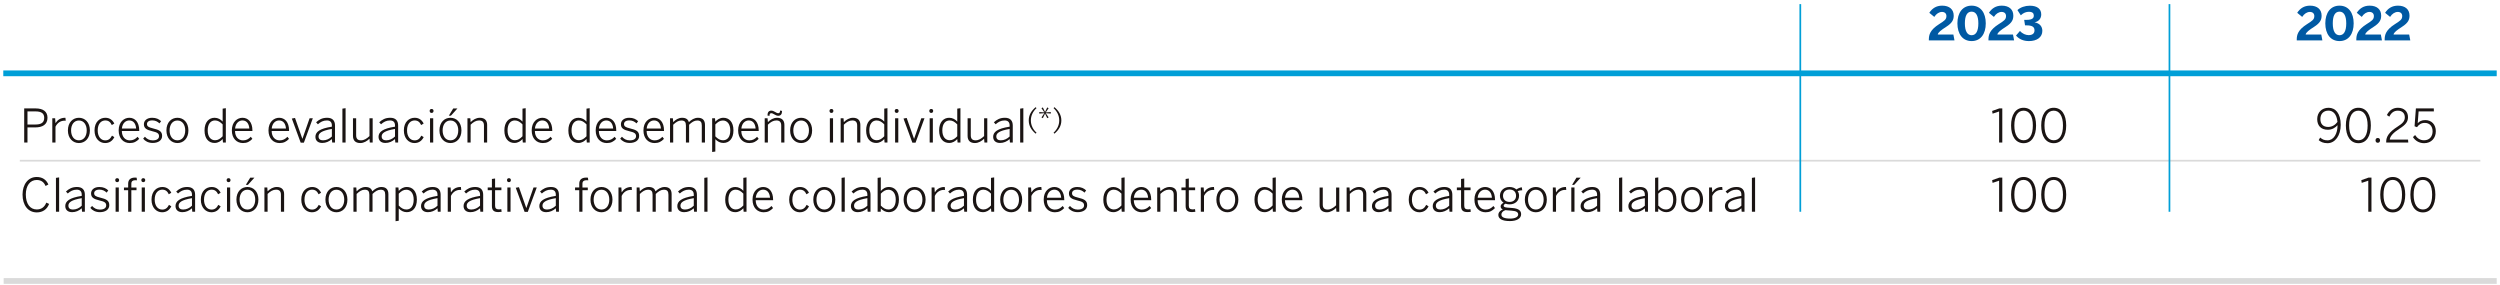<?xml version="1.0" encoding="utf-8"?>
<!-- Generator: Adobe Illustrator 27.9.3, SVG Export Plug-In . SVG Version: 9.03 Build 53313)  -->
<svg version="1.1" xmlns="http://www.w3.org/2000/svg" xmlns:xlink="http://www.w3.org/1999/xlink" x="0px" y="0px" width="1140px"
	 height="130px" viewBox="0 0 1140 130" enable-background="new 0 0 1140 130" xml:space="preserve">
<g id="Capa_1">
</g>
<g id="Capa_2">
	<g>
		
			<line fill="none" stroke="#DADADA" stroke-width="0.789" stroke-miterlimit="10" x1="9.036" y1="73.283" x2="1131.043" y2="73.283"/>
		<g>
			<path fill="#1A1413" d="M11.034,64.998V49.435h5.173c3.365,0,5.448,1.366,5.448,4.248c0,3.154-2.314,4.415-5.594,4.415h-3.534
				v6.899H11.034z M12.527,56.776h3.64c2.566,0,3.994-0.822,3.994-3.049c0-2.104-1.408-2.926-4.015-2.926h-3.619V56.776z"/>
			<path fill="#1A1413" d="M23.849,64.998V53.936h1.302l0.149,2.168h0.041c0.842-1.346,2.188-2.399,4.354-2.399h0.146l0.126,1.346
				c-0.041-0.021-0.483-0.021-0.524-0.021c-1.831,0-3.303,1.009-4.143,2.756v7.213H23.849z"/>
			<path fill="#1A1413" d="M30.961,59.468c0-3.701,2.294-5.764,5.027-5.764c2.712,0,5.006,2.063,5.006,5.764
				c0,3.681-2.294,5.761-5.006,5.761S30.961,63.149,30.961,59.468z M39.543,59.468c0-2.44-1.22-4.523-3.555-4.523
				c-2.25,0-3.575,1.914-3.575,4.523c0,2.461,1.2,4.521,3.575,4.521C38.218,63.989,39.543,62.075,39.543,59.468z"/>
			<path fill="#1A1413" d="M43.103,59.468c0-3.976,2.461-5.764,4.942-5.764c2.019,0,3.321,1.094,4.079,2.63l-1.135,0.694
				c-0.632-1.346-1.472-2.104-2.987-2.104c-1.639,0-3.447,1.241-3.447,4.544c0,2.838,1.472,4.541,3.426,4.541
				c1.492,0,2.355-0.735,3.093-2.165l1.071,0.694c-0.925,1.767-2.271,2.692-4.248,2.692C45.353,65.23,43.103,63.149,43.103,59.468z"
				/>
			<path fill="#1A1413" d="M54.107,59.445c0-3.909,2.525-5.741,4.857-5.741c2.566,0,4.523,1.978,4.523,5.764v0.272h-7.929
				c0.021,2.712,1.577,4.269,3.637,4.269c1.474,0,2.525-0.568,3.555-1.639l0.717,0.945c-1.22,1.282-2.44,1.914-4.292,1.914
				C56.377,65.23,54.107,63.231,54.107,59.445z M62.077,58.605c-0.146-2.104-1.156-3.681-3.134-3.681
				c-1.598,0-3.113,1.2-3.365,3.681H62.077z"/>
			<path fill="#1A1413" d="M65.28,63.231l0.799-0.884c0.884,1.009,1.998,1.662,3.555,1.662c1.893,0,2.879-0.735,2.879-1.914
				c0-1.22-0.755-1.724-3.049-2.25c-2.671-0.652-3.848-1.346-3.848-3.239c0-1.577,1.366-2.902,3.766-2.902
				c1.849,0,3.09,0.611,4.079,1.557l-0.737,1.009c-0.904-0.863-1.914-1.366-3.301-1.366c-1.682,0-2.396,0.778-2.396,1.641
				c0,1.03,0.609,1.492,2.648,1.975c2.944,0.694,4.248,1.39,4.248,3.47c0,2.039-1.808,3.198-4.31,3.198
				C67.594,65.188,66.143,64.325,65.28,63.231z"/>
			<path fill="#1A1413" d="M75.886,59.468c0-3.701,2.291-5.764,5.024-5.764c2.715,0,5.006,2.063,5.006,5.764
				c0,3.681-2.291,5.761-5.006,5.761C78.197,65.23,75.886,63.149,75.886,59.468z M84.465,59.468c0-2.44-1.22-4.523-3.555-4.523
				c-2.25,0-3.573,1.914-3.573,4.523c0,2.461,1.197,4.521,3.573,4.521C83.139,63.989,84.465,62.075,84.465,59.468z"/>
			<path fill="#1A1413" d="M93.265,59.489c0-3.871,2.039-5.784,4.605-5.784c1.515,0,2.818,0.758,3.66,1.747v-5.91l1.451-0.211
				v15.668h-1.305l-0.146-1.598c-0.884,0.966-2.039,1.788-3.701,1.788C95.283,65.188,93.265,63.357,93.265,59.489z M101.53,62.137
				v-5.404c-1.135-1.156-2.165-1.808-3.491-1.808c-1.829,0-3.324,1.41-3.324,4.544c0,3.049,1.515,4.48,3.365,4.48
				C99.447,63.948,100.415,63.275,101.53,62.137z"/>
			<path fill="#1A1413" d="M105.722,59.445c0-3.909,2.522-5.741,4.857-5.741c2.566,0,4.521,1.978,4.521,5.764v0.272h-7.927
				c0.021,2.712,1.577,4.269,3.637,4.269c1.472,0,2.522-0.568,3.555-1.639l0.714,0.945c-1.22,1.282-2.44,1.914-4.29,1.914
				C107.993,65.23,105.722,63.231,105.722,59.445z M113.692,58.605c-0.149-2.104-1.158-3.681-3.134-3.681
				c-1.6,0-3.113,1.2-3.365,3.681H113.692z"/>
			<path fill="#1A1413" d="M122.428,59.445c0-3.909,2.525-5.741,4.857-5.741c2.566,0,4.523,1.978,4.523,5.764v0.272h-7.929
				c0.021,2.712,1.577,4.269,3.637,4.269c1.474,0,2.525-0.568,3.555-1.639l0.717,0.945c-1.22,1.282-2.44,1.914-4.292,1.914
				C124.699,65.23,122.428,63.231,122.428,59.445z M130.398,58.605c-0.146-2.104-1.156-3.681-3.134-3.681
				c-1.598,0-3.113,1.2-3.365,3.681H130.398z"/>
			<path fill="#1A1413" d="M137.113,65.063l-4.038-11.001l1.451-0.272l3.344,9.486h0.044l3.26-9.339h1.472l-4.081,11.127H137.113z"
				/>
			<path fill="#1A1413" d="M143.827,62.391c0-2.188,1.872-3.766,7.508-4.626v-0.57c0-1.513-0.819-2.271-2.271-2.271
				c-1.724,0-2.923,0.694-4.102,1.747l-0.819-0.904c1.325-1.22,2.777-2.063,5.027-2.063c2.461,0,3.596,1.325,3.596,3.534v7.76
				h-1.284l-0.146-1.577c-1.282,1.135-2.712,1.767-4.374,1.767C144.985,65.188,143.827,64.115,143.827,62.391z M151.335,62.242
				v-3.447c-4.878,0.84-6.077,1.996-6.077,3.426c0,1.158,0.758,1.767,2.019,1.767C148.833,63.989,150.199,63.337,151.335,62.242z"/>
			<path fill="#1A1413" d="M156.135,64.998V49.541l1.451-0.211v15.668H156.135z"/>
			<path fill="#1A1413" d="M160.954,61.97v-8.034h1.451v7.739c0,1.557,0.652,2.314,2.209,2.314c1.408,0,2.607-0.758,3.868-1.934
				v-8.119h1.451v11.063h-1.302l-0.149-1.747c-1.115,1.074-2.522,1.978-4.205,1.978C162.069,65.23,160.954,64.03,160.954,61.97z"/>
			<path fill="#1A1413" d="M172.613,62.391c0-2.188,1.87-3.766,7.508-4.626v-0.57c0-1.513-0.822-2.271-2.273-2.271
				c-1.723,0-2.923,0.694-4.099,1.747l-0.819-0.904c1.323-1.22,2.774-2.063,5.024-2.063c2.461,0,3.596,1.325,3.596,3.534v7.76
				h-1.282l-0.146-1.577c-1.284,1.135-2.715,1.767-4.374,1.767C173.769,65.188,172.613,64.115,172.613,62.391z M180.121,62.242
				v-3.447c-4.88,0.84-6.08,1.996-6.08,3.426c0,1.158,0.758,1.767,2.019,1.767C177.616,63.989,178.985,63.337,180.121,62.242z"/>
			<path fill="#1A1413" d="M184.164,59.468c0-3.976,2.461-5.764,4.942-5.764c2.019,0,3.324,1.094,4.081,2.63l-1.138,0.694
				c-0.629-1.346-1.472-2.104-2.985-2.104c-1.641,0-3.45,1.241-3.45,4.544c0,2.838,1.472,4.541,3.429,4.541
				c1.492,0,2.355-0.735,3.09-2.165l1.074,0.694c-0.927,1.767-2.273,2.692-4.248,2.692C186.414,65.23,184.164,63.149,184.164,59.468
				z"/>
			<path fill="#1A1413" d="M195.925,50.571c0-0.547,0.336-0.881,0.884-0.881c0.547,0,0.884,0.334,0.884,0.881
				c0,0.568-0.336,0.927-0.884,0.927C196.262,51.498,195.925,51.138,195.925,50.571z M196.095,64.998V53.936h1.451v11.063H196.095z"
				/>
			<path fill="#1A1413" d="M200.387,59.468c0-3.701,2.294-5.764,5.027-5.764c2.712,0,5.006,2.063,5.006,5.764
				c0,3.681-2.294,5.761-5.006,5.761C202.701,65.23,200.387,63.149,200.387,59.468z M208.968,59.468c0-2.44-1.22-4.523-3.555-4.523
				c-2.25,0-3.575,1.914-3.575,4.523c0,2.461,1.2,4.521,3.575,4.521C207.643,63.989,208.968,62.075,208.968,59.468z M206.675,49.456
				h1.914l-2.964,3.283h-0.948L206.675,49.456z"/>
			<path fill="#1A1413" d="M213.158,64.998V53.936h1.305l0.146,1.747c1.094-1.094,2.502-1.978,4.184-1.978
				c2.23,0,3.344,1.2,3.344,3.26v8.034h-1.451v-7.739c0-1.557-0.673-2.335-2.23-2.335c-1.408,0-2.607,0.737-3.848,1.934v8.14
				H213.158z"/>
			<path fill="#1A1413" d="M229.992,59.489c0-3.871,2.039-5.784,4.605-5.784c1.513,0,2.818,0.758,3.658,1.747v-5.91l1.451-0.211
				v15.668h-1.302l-0.149-1.598c-0.881,0.966-2.039,1.788-3.701,1.788C232.011,65.188,229.992,63.357,229.992,59.489z
				 M238.255,62.137v-5.404c-1.135-1.156-2.165-1.808-3.491-1.808c-1.829,0-3.321,1.41-3.321,4.544c0,3.049,1.513,4.48,3.365,4.48
				C236.175,63.948,237.143,63.275,238.255,62.137z"/>
			<path fill="#1A1413" d="M242.45,59.445c0-3.909,2.522-5.741,4.857-5.741c2.566,0,4.521,1.978,4.521,5.764v0.272h-7.927
				c0.021,2.712,1.577,4.269,3.637,4.269c1.472,0,2.522-0.568,3.555-1.639l0.714,0.945c-1.22,1.282-2.44,1.914-4.29,1.914
				C244.72,65.23,242.45,63.231,242.45,59.445z M250.42,58.605c-0.149-2.104-1.158-3.681-3.134-3.681c-1.6,0-3.113,1.2-3.365,3.681
				H250.42z"/>
			<path fill="#1A1413" d="M259.176,59.489c0-3.871,2.039-5.784,4.605-5.784c1.515,0,2.818,0.758,3.66,1.747v-5.91l1.451-0.211
				v15.668h-1.305l-0.146-1.598c-0.884,0.966-2.039,1.788-3.701,1.788C261.195,65.188,259.176,63.357,259.176,59.489z
				 M267.442,62.137v-5.404c-1.135-1.156-2.165-1.808-3.491-1.808c-1.829,0-3.324,1.41-3.324,4.544c0,3.049,1.515,4.48,3.365,4.48
				C265.359,63.948,266.327,63.275,267.442,62.137z"/>
			<path fill="#1A1413" d="M271.634,59.445c0-3.909,2.522-5.741,4.857-5.741c2.566,0,4.521,1.978,4.521,5.764v0.272h-7.927
				c0.021,2.712,1.577,4.269,3.637,4.269c1.472,0,2.522-0.568,3.555-1.639l0.714,0.945c-1.22,1.282-2.44,1.914-4.29,1.914
				C273.904,65.23,271.634,63.231,271.634,59.445z M279.604,58.605c-0.149-2.104-1.158-3.681-3.134-3.681
				c-1.6,0-3.113,1.2-3.365,3.681H279.604z"/>
			<path fill="#1A1413" d="M282.804,63.231l0.801-0.884c0.881,1.009,1.996,1.662,3.552,1.662c1.893,0,2.882-0.735,2.882-1.914
				c0-1.22-0.758-1.724-3.049-2.25c-2.671-0.652-3.85-1.346-3.85-3.239c0-1.577,1.369-2.902,3.766-2.902
				c1.852,0,3.093,0.611,4.079,1.557l-0.735,1.009c-0.904-0.863-1.914-1.366-3.303-1.366c-1.682,0-2.396,0.778-2.396,1.641
				c0,1.03,0.609,1.492,2.651,1.975c2.944,0.694,4.248,1.39,4.248,3.47c0,2.039-1.811,3.198-4.313,3.198
				C285.119,65.188,283.667,64.325,282.804,63.231z"/>
			<path fill="#1A1413" d="M293.41,59.445c0-3.909,2.525-5.741,4.857-5.741c2.566,0,4.523,1.978,4.523,5.764v0.272h-7.929
				c0.021,2.712,1.577,4.269,3.637,4.269c1.474,0,2.525-0.568,3.555-1.639l0.717,0.945c-1.22,1.282-2.44,1.914-4.292,1.914
				C295.681,65.23,293.41,63.231,293.41,59.445z M301.38,58.605c-0.146-2.104-1.156-3.681-3.134-3.681
				c-1.598,0-3.113,1.2-3.365,3.681H301.38z"/>
			<path fill="#1A1413" d="M305.531,64.998V53.936h1.302l0.149,1.747c1.092-1.094,2.396-1.978,4.058-1.978
				c1.872,0,2.754,0.822,3.069,1.998c1.135-1.094,2.525-1.998,4.164-1.998c2.273,0,3.198,1.284,3.198,3.283v8.011h-1.451v-7.739
				c0-1.557-0.527-2.314-2.083-2.314c-1.346,0-2.461,0.737-3.701,1.937v8.117h-1.451v-7.739c0-1.557-0.524-2.314-2.101-2.314
				c-1.325,0-2.461,0.737-3.701,1.937v8.117H305.531z"/>
			<path fill="#1A1413" d="M324.741,69.308V53.936h1.302l0.149,1.557c0.884-0.966,2.039-1.788,3.701-1.788
				c2.543,0,4.562,1.872,4.562,5.741c0,3.871-2.039,5.743-4.605,5.743c-1.513,0-2.671-0.694-3.658-1.706V69.1L324.741,69.308z
				 M333.005,59.468c0-3.049-1.513-4.523-3.365-4.523c-1.366,0-2.332,0.696-3.447,1.808v5.427c1.135,1.156,2.165,1.788,3.491,1.788
				C331.533,63.968,333.005,62.643,333.005,59.468z"/>
			<path fill="#1A1413" d="M336.588,59.445c0-3.909,2.525-5.741,4.857-5.741c2.566,0,4.523,1.978,4.523,5.764v0.272h-7.929
				c0.021,2.712,1.577,4.269,3.637,4.269c1.474,0,2.525-0.568,3.555-1.639l0.717,0.945c-1.22,1.282-2.44,1.914-4.292,1.914
				C338.858,65.23,336.588,63.231,336.588,59.445z M344.558,58.605c-0.146-2.104-1.156-3.681-3.134-3.681
				c-1.598,0-3.113,1.2-3.365,3.681H344.558z"/>
			<path fill="#1A1413" d="M348.706,64.998V53.936h1.305l0.146,1.747c1.094-1.094,2.502-1.978,4.184-1.978
				c2.23,0,3.344,1.2,3.344,3.26v8.034h-1.451v-7.739c0-1.557-0.673-2.335-2.229-2.335c-1.408,0-2.607,0.737-3.848,1.934v8.14
				H348.706z M351.735,51.624c-0.609,0-0.86,0.336-0.84,1.22l-0.927-0.17c0-1.492,0.611-2.23,1.767-2.23
				c1.179,0,2.25,1.179,3.113,1.179c0.609,0,0.863-0.336,0.863-1.22l0.904,0.167c0,1.495-0.611,2.23-1.767,2.23
				C353.669,52.8,352.598,51.624,351.735,51.624z"/>
			<path fill="#1A1413" d="M360.301,59.468c0-3.701,2.294-5.764,5.027-5.764c2.712,0,5.006,2.063,5.006,5.764
				c0,3.681-2.294,5.761-5.006,5.761C362.615,65.23,360.301,63.149,360.301,59.468z M368.882,59.468c0-2.44-1.22-4.523-3.555-4.523
				c-2.25,0-3.575,1.914-3.575,4.523c0,2.461,1.2,4.521,3.575,4.521C367.557,63.989,368.882,62.075,368.882,59.468z"/>
			<path fill="#1A1413" d="M378.25,50.571c0-0.547,0.336-0.881,0.884-0.881c0.547,0,0.884,0.334,0.884,0.881
				c0,0.568-0.336,0.927-0.884,0.927C378.586,51.498,378.25,51.138,378.25,50.571z M378.417,64.998V53.936h1.451v11.063H378.417z"/>
			<path fill="#1A1413" d="M383.341,64.998V53.936h1.305l0.146,1.747c1.094-1.094,2.502-1.978,4.184-1.978
				c2.23,0,3.344,1.2,3.344,3.26v8.034h-1.451v-7.739c0-1.557-0.673-2.335-2.23-2.335c-1.408,0-2.607,0.737-3.848,1.934v8.14
				H383.341z"/>
			<path fill="#1A1413" d="M394.956,59.489c0-3.871,2.039-5.784,4.605-5.784c1.515,0,2.818,0.758,3.66,1.747v-5.91l1.451-0.211
				v15.668h-1.305l-0.146-1.598c-0.884,0.966-2.039,1.788-3.701,1.788C396.975,65.188,394.956,63.357,394.956,59.489z
				 M403.222,62.137v-5.404c-1.135-1.156-2.165-1.808-3.491-1.808c-1.829,0-3.324,1.41-3.324,4.544c0,3.049,1.515,4.48,3.365,4.48
				C401.138,63.948,402.107,63.275,403.222,62.137z"/>
			<path fill="#1A1413" d="M408.002,50.571c0-0.547,0.336-0.881,0.884-0.881c0.547,0,0.884,0.334,0.884,0.881
				c0,0.568-0.336,0.927-0.884,0.927C408.338,51.498,408.002,51.138,408.002,50.571z M408.169,64.998V53.936h1.451v11.063H408.169z"
				/>
			<path fill="#1A1413" d="M416.036,65.063l-4.038-11.001l1.451-0.272l3.344,9.486h0.044l3.26-9.339h1.472l-4.081,11.127H416.036z"
				/>
			<path fill="#1A1413" d="M423.762,50.571c0-0.547,0.336-0.881,0.884-0.881c0.547,0,0.884,0.334,0.884,0.881
				c0,0.568-0.336,0.927-0.884,0.927C424.099,51.498,423.762,51.138,423.762,50.571z M423.929,64.998V53.936h1.451v11.063H423.929z"
				/>
			<path fill="#1A1413" d="M428.245,59.489c0-3.871,2.039-5.784,4.605-5.784c1.513,0,2.818,0.758,3.658,1.747v-5.91l1.451-0.211
				v15.668h-1.302l-0.149-1.598c-0.881,0.966-2.039,1.788-3.701,1.788C430.263,65.188,428.245,63.357,428.245,59.489z
				 M436.508,62.137v-5.404c-1.135-1.156-2.165-1.808-3.491-1.808c-1.829,0-3.321,1.41-3.321,4.544c0,3.049,1.513,4.48,3.365,4.48
				C434.427,63.948,435.395,63.275,436.508,62.137z"/>
			<path fill="#1A1413" d="M441.226,61.97v-8.034h1.451v7.739c0,1.557,0.652,2.314,2.206,2.314c1.41,0,2.61-0.758,3.871-1.934
				v-8.119h1.451v11.063h-1.305l-0.146-1.747c-1.115,1.074-2.525,1.978-4.207,1.978C442.341,65.23,441.226,64.03,441.226,61.97z"/>
			<path fill="#1A1413" d="M452.882,62.391c0-2.188,1.872-3.766,7.508-4.626v-0.57c0-1.513-0.819-2.271-2.271-2.271
				c-1.724,0-2.923,0.694-4.102,1.747l-0.819-0.904c1.325-1.22,2.777-2.063,5.027-2.063c2.461,0,3.596,1.325,3.596,3.534v7.76
				h-1.284l-0.146-1.577c-1.282,1.135-2.712,1.767-4.374,1.767C454.041,65.188,452.882,64.115,452.882,62.391z M460.39,62.242
				v-3.447c-4.878,0.84-6.077,1.996-6.077,3.426c0,1.158,0.758,1.767,2.019,1.767C457.888,63.989,459.255,63.337,460.39,62.242z"/>
			<path fill="#1A1413" d="M465.191,64.998V49.541l1.451-0.211v15.668H465.191z"/>
		</g>
		<g>
			<path fill="#1A1413" d="M472.26,60.95c-2.06-1.731-3.149-3.642-3.149-6.044c0-2.389,1.089-4.31,3.149-6.041l0.39,0.442
				c-1.567,1.441-2.579,3.375-2.579,5.599c0,2.237,1.012,4.174,2.592,5.615L472.26,60.95z"/>
			<path fill="#1A1413" d="M475.54,53.897l-0.632-0.367l1.315-1.908l-2.314,0.164V51.09l2.327,0.164l-1.328-1.908l0.632-0.367
				l0.999,2.099l0.999-2.099l0.632,0.367l-1.315,1.908l2.314-0.164v0.696l-2.314-0.164l1.315,1.908l-0.632,0.367l-0.999-2.099
				L475.54,53.897z"/>
			<path fill="#1A1413" d="M480.422,60.521c1.567-1.441,2.592-3.378,2.592-5.615c0-2.224-1.025-4.159-2.592-5.599l0.393-0.442
				c2.06,1.731,3.159,3.653,3.159,6.041c0,2.402-1.099,4.313-3.159,6.044L480.422,60.521z"/>
		</g>
		<g>
			<path fill="#1A1413" d="M911.598,64.998V50.825l-2.985,1.009l-0.19-1.241l3.259-1.158h1.367v15.563H911.598z"/>
			<path fill="#1A1413" d="M917.051,57.218c0-4.86,2.06-8.076,5.72-8.076c3.658,0,5.677,3.216,5.677,8.076
				c0,4.857-2.019,8.076-5.677,8.076C919.111,65.294,917.051,62.075,917.051,57.218z M926.976,57.218
				c0-4.397-1.662-6.753-4.205-6.753c-2.651,0-4.228,2.355-4.228,6.753c0,4.395,1.662,6.75,4.228,6.75
				C925.399,63.968,926.976,61.613,926.976,57.218z"/>
			<path fill="#1A1413" d="M930.79,57.218c0-4.86,2.06-8.076,5.72-8.076s5.679,3.216,5.679,8.076c0,4.857-2.019,8.076-5.679,8.076
				S930.79,62.075,930.79,57.218z M940.718,57.218c0-4.397-1.662-6.753-4.207-6.753c-2.651,0-4.228,2.355-4.228,6.753
				c0,4.395,1.662,6.75,4.228,6.75C939.138,63.968,940.718,61.613,940.718,57.218z"/>
		</g>
		<g>
			<path fill="#1A1413" d="M1057.321,63.904l0.673-1.176c0.966,0.799,1.744,1.261,3.342,1.261c2.841,0,4.608-3.028,4.585-6.897
				c-0.986,1.071-2.438,2.081-4.415,2.081c-3.28,0-4.857-2.039-4.857-4.857c0-2.946,1.996-5.173,5.214-5.173
				c3.028,0,5.51,2.461,5.51,7.801c0,4.796-2.522,8.35-6.036,8.35C1059.445,65.294,1058.204,64.682,1057.321,63.904z
				 M1065.879,55.597c-0.316-3.575-2.039-5.153-4.079-5.153c-2.23,0-3.701,1.41-3.701,3.85c0,2.06,1.051,3.596,3.573,3.596
				C1063.398,57.891,1064.89,56.964,1065.879,55.597z"/>
			<path fill="#1A1413" d="M1069.714,57.218c0-4.86,2.06-8.076,5.72-8.076c3.658,0,5.677,3.216,5.677,8.076
				c0,4.857-2.019,8.076-5.677,8.076C1071.774,65.294,1069.714,62.075,1069.714,57.218z M1079.639,57.218
				c0-4.397-1.662-6.753-4.205-6.753c-2.651,0-4.228,2.355-4.228,6.753c0,4.395,1.662,6.75,4.228,6.75
				C1078.062,63.968,1079.639,61.613,1079.639,57.218z"/>
			<path fill="#1A1413" d="M1083.243,63.989c0-0.652,0.38-1.074,1.03-1.074c0.632,0,1.032,0.421,1.032,1.074
				c0,0.673-0.401,1.115-1.032,1.115C1083.623,65.104,1083.243,64.662,1083.243,63.989z"/>
			<path fill="#1A1413" d="M1088.105,64.998v-0.336c0-2.25,1.115-4.31,5.214-6.94c2.335-1.472,3.28-2.545,3.28-4.228
				c0-1.785-1.092-3.028-3.195-3.028c-1.724,0-2.964,0.884-3.871,2.736l-1.112-0.737c1.051-2.145,2.795-3.321,5.047-3.321
				c2.838,0,4.582,1.765,4.582,4.269c0,2.124-1.03,3.47-4.015,5.361c-2.797,1.788-4.228,3.493-4.292,4.88h8.33l0.105,1.346H1088.105
				z"/>
			<path fill="#1A1413" d="M1100.308,62.517l0.968-0.948c0.925,1.41,2.227,2.399,4.099,2.399c2.692,0,3.891-1.998,3.891-4.058
				c0-2.484-1.495-3.871-3.555-3.871c-1.598,0-2.712,0.737-3.555,1.957l-1.115-0.421l0.611-8.14h8.16l0.041,1.366h-6.961
				l-0.421,5.407c0.758-0.884,1.788-1.451,3.45-1.451c2.818,0,4.816,1.975,4.816,5.088s-2.039,5.448-5.343,5.448
				C1103.146,65.294,1101.338,64.156,1100.308,62.517z"/>
		</g>
		<g>
			<path fill="#1A1413" d="M10.277,88.717c0-4.69,2.587-8.011,6.437-8.011c2.648,0,4.395,1.261,5.34,3.426l-1.282,0.673
				c-0.737-1.744-1.978-2.733-4.058-2.733c-3.028,0-4.942,2.648-4.942,6.604c0,4.29,1.955,6.835,5.004,6.835
				c2.104,0,3.555-1.115,4.333-3.113l1.282,0.588c-0.925,2.42-2.838,3.871-5.635,3.871C12.843,96.856,10.277,93.638,10.277,88.717z"
				/>
			<path fill="#1A1413" d="M25.511,96.561V81.103l1.451-0.211v15.668H25.511z"/>
			<path fill="#1A1413" d="M29.762,93.954c0-2.188,1.872-3.766,7.508-4.626v-0.57c0-1.513-0.819-2.271-2.271-2.271
				c-1.724,0-2.923,0.694-4.102,1.747l-0.819-0.904c1.325-1.22,2.777-2.063,5.027-2.063c2.461,0,3.596,1.325,3.596,3.534v7.76
				h-1.284l-0.146-1.577c-1.282,1.135-2.712,1.767-4.374,1.767C30.92,96.751,29.762,95.677,29.762,93.954z M37.27,93.805v-3.447
				c-4.878,0.84-6.077,1.996-6.077,3.426c0,1.158,0.758,1.767,2.019,1.767C34.768,95.552,36.134,94.899,37.27,93.805z"/>
			<path fill="#1A1413" d="M41.187,94.794l0.801-0.884c0.881,1.009,1.996,1.662,3.552,1.662c1.893,0,2.882-0.735,2.882-1.914
				c0-1.22-0.758-1.724-3.049-2.25c-2.671-0.652-3.85-1.346-3.85-3.239c0-1.577,1.369-2.902,3.766-2.902
				c1.852,0,3.093,0.611,4.079,1.557l-0.735,1.009c-0.904-0.863-1.914-1.366-3.303-1.366c-1.682,0-2.396,0.778-2.396,1.641
				c0,1.03,0.609,1.492,2.651,1.975c2.944,0.694,4.248,1.39,4.248,3.47c0,2.039-1.811,3.198-4.313,3.198
				C43.501,96.751,42.05,95.888,41.187,94.794z"/>
			<path fill="#1A1413" d="M52.55,82.133c0-0.547,0.336-0.881,0.884-0.881c0.547,0,0.884,0.334,0.884,0.881
				c0,0.568-0.336,0.927-0.884,0.927C52.887,83.061,52.55,82.701,52.55,82.133z M52.717,96.561V85.498h1.451v11.063H52.717z"/>
			<path fill="#1A1413" d="M58.44,83.816c0-1.87,1.074-2.838,3.113-2.838c0.252,0,0.611,0.021,0.758,0.041l0.146,1.2
				c-0.19-0.041-0.568-0.041-0.799-0.041c-1.03,0-1.767,0.398-1.767,1.598v1.724h2.355v1.22h-2.355v9.843H58.44v-9.843h-1.914v-1.22
				h1.914V83.816z M64.455,82.133c0-0.547,0.336-0.881,0.884-0.881s0.884,0.334,0.884,0.881c0,0.568-0.336,0.927-0.884,0.927
				S64.455,82.701,64.455,82.133z M64.622,96.561V85.498h1.451v11.063H64.622z"/>
			<path fill="#1A1413" d="M69.089,91.031c0-3.976,2.461-5.764,4.942-5.764c2.019,0,3.321,1.094,4.079,2.63l-1.135,0.694
				c-0.632-1.346-1.472-2.104-2.987-2.104c-1.639,0-3.447,1.241-3.447,4.544c0,2.838,1.472,4.541,3.426,4.541
				c1.492,0,2.355-0.735,3.093-2.165l1.071,0.694c-0.925,1.767-2.271,2.692-4.248,2.692C71.339,96.792,69.089,94.712,69.089,91.031z
				"/>
			<path fill="#1A1413" d="M80.029,93.954c0-2.188,1.872-3.766,7.508-4.626v-0.57c0-1.513-0.819-2.271-2.271-2.271
				c-1.724,0-2.923,0.694-4.102,1.747l-0.819-0.904c1.325-1.22,2.777-2.063,5.027-2.063c2.461,0,3.596,1.325,3.596,3.534v7.76
				h-1.284l-0.146-1.577c-1.282,1.135-2.712,1.767-4.374,1.767C81.187,96.751,80.029,95.677,80.029,93.954z M87.537,93.805v-3.447
				c-4.878,0.84-6.077,1.996-6.077,3.426c0,1.158,0.758,1.767,2.019,1.767C85.035,95.552,86.401,94.899,87.537,93.805z"/>
			<path fill="#1A1413" d="M91.582,91.031c0-3.976,2.461-5.764,4.942-5.764c2.019,0,3.321,1.094,4.079,2.63l-1.135,0.694
				c-0.632-1.346-1.472-2.104-2.987-2.104c-1.639,0-3.447,1.241-3.447,4.544c0,2.838,1.472,4.541,3.426,4.541
				c1.492,0,2.355-0.735,3.093-2.165l1.071,0.694c-0.925,1.767-2.271,2.692-4.248,2.692C93.832,96.792,91.582,94.712,91.582,91.031z
				"/>
			<path fill="#1A1413" d="M103.344,82.133c0-0.547,0.336-0.881,0.884-0.881s0.884,0.334,0.884,0.881
				c0,0.568-0.336,0.927-0.884,0.927S103.344,82.701,103.344,82.133z M103.511,96.561V85.498h1.451v11.063H103.511z"/>
			<path fill="#1A1413" d="M107.805,91.031c0-3.701,2.291-5.764,5.024-5.764c2.715,0,5.006,2.063,5.006,5.764
				c0,3.681-2.291,5.761-5.006,5.761C110.117,96.792,107.805,94.712,107.805,91.031z M116.384,91.031c0-2.44-1.22-4.523-3.555-4.523
				c-2.25,0-3.573,1.914-3.573,4.523c0,2.461,1.197,4.521,3.573,4.521C115.059,95.552,116.384,93.638,116.384,91.031z
				 M114.093,81.019h1.914l-2.967,3.283h-0.945L114.093,81.019z"/>
			<path fill="#1A1413" d="M120.576,96.561V85.498h1.305l0.146,1.747c1.094-1.094,2.502-1.978,4.184-1.978
				c2.23,0,3.344,1.2,3.344,3.26v8.034h-1.451v-7.739c0-1.557-0.673-2.335-2.23-2.335c-1.408,0-2.607,0.737-3.848,1.934v8.14
				H120.576z"/>
			<path fill="#1A1413" d="M137.39,91.031c0-3.976,2.461-5.764,4.942-5.764c2.019,0,3.321,1.094,4.079,2.63l-1.135,0.694
				c-0.632-1.346-1.472-2.104-2.987-2.104c-1.639,0-3.447,1.241-3.447,4.544c0,2.838,1.472,4.541,3.426,4.541
				c1.492,0,2.355-0.735,3.093-2.165l1.071,0.694c-0.925,1.767-2.271,2.692-4.248,2.692C139.64,96.792,137.39,94.712,137.39,91.031z
				"/>
			<path fill="#1A1413" d="M148.394,91.031c0-3.701,2.291-5.764,5.024-5.764c2.715,0,5.006,2.063,5.006,5.764
				c0,3.681-2.291,5.761-5.006,5.761C150.705,96.792,148.394,94.712,148.394,91.031z M156.973,91.031c0-2.44-1.22-4.523-3.555-4.523
				c-2.25,0-3.573,1.914-3.573,4.523c0,2.461,1.197,4.521,3.573,4.521C155.647,95.552,156.973,93.638,156.973,91.031z"/>
			<path fill="#1A1413" d="M161.165,96.561V85.498h1.305l0.146,1.747c1.094-1.094,2.399-1.978,4.058-1.978
				c1.872,0,2.756,0.822,3.072,1.998c1.135-1.094,2.522-1.998,4.164-1.998c2.271,0,3.195,1.284,3.195,3.283v8.011h-1.451v-7.739
				c0-1.557-0.524-2.314-2.081-2.314c-1.346,0-2.461,0.737-3.701,1.937v8.117h-1.451v-7.739c0-1.557-0.527-2.314-2.104-2.314
				c-1.325,0-2.461,0.737-3.701,1.937v8.117H161.165z"/>
			<path fill="#1A1413" d="M180.375,100.871V85.498h1.305l0.146,1.557c0.884-0.966,2.039-1.788,3.701-1.788
				c2.545,0,4.564,1.872,4.564,5.741c0,3.871-2.039,5.743-4.605,5.743c-1.515,0-2.671-0.694-3.66-1.706v5.617L180.375,100.871z
				 M188.641,91.031c0-3.049-1.515-4.523-3.365-4.523c-1.366,0-2.335,0.696-3.45,1.808v5.427c1.135,1.156,2.165,1.788,3.491,1.788
				C187.169,95.531,188.641,94.206,188.641,91.031z"/>
			<path fill="#1A1413" d="M191.99,93.954c0-2.188,1.872-3.766,7.508-4.626v-0.57c0-1.513-0.819-2.271-2.271-2.271
				c-1.724,0-2.923,0.694-4.102,1.747l-0.819-0.904c1.325-1.22,2.777-2.063,5.027-2.063c2.461,0,3.596,1.325,3.596,3.534v7.76
				h-1.284l-0.146-1.577c-1.282,1.135-2.712,1.767-4.374,1.767C193.148,96.751,191.99,95.677,191.99,93.954z M199.498,93.805v-3.447
				c-4.878,0.84-6.077,1.996-6.077,3.426c0,1.158,0.758,1.767,2.019,1.767C196.996,95.552,198.363,94.899,199.498,93.805z"/>
			<path fill="#1A1413" d="M204.173,96.561V85.498h1.305l0.146,2.168h0.044c0.84-1.346,2.186-2.399,4.351-2.399h0.149l0.126,1.346
				c-0.044-0.021-0.485-0.021-0.527-0.021c-1.829,0-3.301,1.009-4.143,2.756v7.213H204.173z"/>
			<path fill="#1A1413" d="M211.39,93.954c0-2.188,1.872-3.766,7.508-4.626v-0.57c0-1.513-0.819-2.271-2.271-2.271
				c-1.724,0-2.923,0.694-4.102,1.747l-0.819-0.904c1.325-1.22,2.777-2.063,5.027-2.063c2.461,0,3.596,1.325,3.596,3.534v7.76
				h-1.284l-0.146-1.577c-1.282,1.135-2.712,1.767-4.374,1.767C212.549,96.751,211.39,95.677,211.39,93.954z M218.898,93.805v-3.447
				c-4.878,0.84-6.077,1.996-6.077,3.426c0,1.158,0.758,1.767,2.019,1.767C216.397,95.552,217.763,94.899,218.898,93.805z"/>
			<path fill="#1A1413" d="M224.31,93.933v-7.215h-1.914v-1.22h1.914v-3.889l1.451-0.211v4.099h2.879v1.22h-2.879v7.004
				c0,1.176,0.442,1.765,1.724,1.765c0.401,0,0.799-0.062,1.094-0.146l0.167,1.241c-0.357,0.064-0.966,0.126-1.513,0.126
				C225.256,96.707,224.31,95.952,224.31,93.933z"/>
			<path fill="#1A1413" d="M231.192,82.133c0-0.547,0.336-0.881,0.884-0.881s0.884,0.334,0.884,0.881
				c0,0.568-0.336,0.927-0.884,0.927S231.192,82.701,231.192,82.133z M231.359,96.561V85.498h1.451v11.063H231.359z"/>
			<path fill="#1A1413" d="M239.226,96.625l-4.038-11.001l1.451-0.272l3.344,9.486h0.044l3.26-9.339h1.472l-4.081,11.127H239.226z"
				/>
			<path fill="#1A1413" d="M245.94,93.954c0-2.188,1.872-3.766,7.508-4.626v-0.57c0-1.513-0.819-2.271-2.271-2.271
				c-1.724,0-2.923,0.694-4.102,1.747l-0.819-0.904c1.325-1.22,2.777-2.063,5.027-2.063c2.461,0,3.596,1.325,3.596,3.534v7.76
				h-1.284l-0.146-1.577c-1.282,1.135-2.712,1.767-4.374,1.767C247.099,96.751,245.94,95.677,245.94,93.954z M253.448,93.805v-3.447
				c-4.878,0.84-6.077,1.996-6.077,3.426c0,1.158,0.758,1.767,2.019,1.767C250.946,95.552,252.313,94.899,253.448,93.805z"/>
			<path fill="#1A1413" d="M264.141,96.561v-9.843h-1.914v-1.22h1.914v-1.682c0-1.87,1.074-2.838,3.198-2.838
				c0.231,0,0.588,0.021,0.758,0.041l0.146,1.2c-0.211-0.041-0.568-0.041-0.819-0.041c-1.053,0-1.831,0.398-1.831,1.598v1.724h2.44
				v1.22h-2.44v9.843H264.141z"/>
			<path fill="#1A1413" d="M269.255,91.031c0-3.701,2.294-5.764,5.027-5.764c2.712,0,5.006,2.063,5.006,5.764
				c0,3.681-2.294,5.761-5.006,5.761C271.569,96.792,269.255,94.712,269.255,91.031z M277.837,91.031c0-2.44-1.22-4.523-3.555-4.523
				c-2.25,0-3.575,1.914-3.575,4.523c0,2.461,1.2,4.521,3.575,4.521C276.511,95.552,277.837,93.638,277.837,91.031z"/>
			<path fill="#1A1413" d="M282.026,96.561V85.498h1.305l0.146,2.168h0.044c0.84-1.346,2.186-2.399,4.351-2.399h0.149l0.126,1.346
				c-0.044-0.021-0.485-0.021-0.527-0.021c-1.829,0-3.301,1.009-4.143,2.756v7.213H282.026z"/>
			<path fill="#1A1413" d="M290.317,96.561V85.498h1.305l0.146,1.747c1.094-1.094,2.399-1.978,4.058-1.978
				c1.872,0,2.756,0.822,3.072,1.998c1.135-1.094,2.522-1.998,4.164-1.998c2.271,0,3.195,1.284,3.195,3.283v8.011h-1.451v-7.739
				c0-1.557-0.524-2.314-2.081-2.314c-1.346,0-2.461,0.737-3.701,1.937v8.117h-1.451v-7.739c0-1.557-0.527-2.314-2.104-2.314
				c-1.325,0-2.461,0.737-3.701,1.937v8.117H290.317z"/>
			<path fill="#1A1413" d="M308.855,93.954c0-2.188,1.872-3.766,7.508-4.626v-0.57c0-1.513-0.819-2.271-2.271-2.271
				c-1.724,0-2.923,0.694-4.102,1.747l-0.819-0.904c1.325-1.22,2.777-2.063,5.027-2.063c2.461,0,3.596,1.325,3.596,3.534v7.76
				h-1.284l-0.146-1.577c-1.282,1.135-2.712,1.767-4.374,1.767C310.013,96.751,308.855,95.677,308.855,93.954z M316.363,93.805
				v-3.447c-4.878,0.84-6.077,1.996-6.077,3.426c0,1.158,0.758,1.767,2.019,1.767C313.861,95.552,315.227,94.899,316.363,93.805z"/>
			<path fill="#1A1413" d="M321.163,96.561V81.103l1.451-0.211v15.668H321.163z"/>
			<path fill="#1A1413" d="M330.695,91.051c0-3.871,2.039-5.784,4.605-5.784c1.515,0,2.818,0.758,3.66,1.747v-5.91l1.451-0.211
				v15.668h-1.305l-0.146-1.598c-0.884,0.966-2.039,1.788-3.701,1.788C332.714,96.751,330.695,94.92,330.695,91.051z M338.961,93.7
				v-5.404c-1.135-1.156-2.165-1.808-3.491-1.808c-1.829,0-3.324,1.41-3.324,4.544c0,3.049,1.515,4.48,3.365,4.48
				C336.878,95.51,337.846,94.837,338.961,93.7z"/>
			<path fill="#1A1413" d="M343.153,91.008c0-3.909,2.525-5.741,4.857-5.741c2.566,0,4.523,1.978,4.523,5.764v0.272h-7.929
				c0.021,2.712,1.577,4.269,3.637,4.269c1.474,0,2.525-0.568,3.555-1.639l0.717,0.945c-1.22,1.282-2.44,1.914-4.292,1.914
				C345.424,96.792,343.153,94.794,343.153,91.008z M351.123,90.168c-0.146-2.104-1.156-3.681-3.134-3.681
				c-1.598,0-3.113,1.2-3.365,3.681H351.123z"/>
			<path fill="#1A1413" d="M359.862,91.031c0-3.976,2.461-5.764,4.942-5.764c2.019,0,3.321,1.094,4.079,2.63l-1.135,0.694
				c-0.632-1.346-1.472-2.104-2.987-2.104c-1.639,0-3.447,1.241-3.447,4.544c0,2.838,1.472,4.541,3.426,4.541
				c1.492,0,2.355-0.735,3.093-2.165l1.071,0.694c-0.925,1.767-2.271,2.692-4.248,2.692
				C362.112,96.792,359.862,94.712,359.862,91.031z"/>
			<path fill="#1A1413" d="M370.865,91.031c0-3.701,2.291-5.764,5.024-5.764c2.715,0,5.006,2.063,5.006,5.764
				c0,3.681-2.291,5.761-5.006,5.761C373.177,96.792,370.865,94.712,370.865,91.031z M379.444,91.031c0-2.44-1.22-4.523-3.555-4.523
				c-2.25,0-3.573,1.914-3.573,4.523c0,2.461,1.197,4.521,3.573,4.521C378.119,95.552,379.444,93.638,379.444,91.031z"/>
			<path fill="#1A1413" d="M383.762,96.561V81.103l1.451-0.211v15.668H383.762z"/>
			<path fill="#1A1413" d="M388.013,93.954c0-2.188,1.872-3.766,7.508-4.626v-0.57c0-1.513-0.819-2.271-2.271-2.271
				c-1.724,0-2.923,0.694-4.102,1.747l-0.819-0.904c1.325-1.22,2.777-2.063,5.027-2.063c2.461,0,3.596,1.325,3.596,3.534v7.76
				h-1.284l-0.146-1.577c-1.282,1.135-2.712,1.767-4.374,1.767C389.171,96.751,388.013,95.677,388.013,93.954z M395.521,93.805
				v-3.447c-4.878,0.84-6.077,1.996-6.077,3.426c0,1.158,0.758,1.767,2.019,1.767C393.019,95.552,394.386,94.899,395.521,93.805z"/>
			<path fill="#1A1413" d="M401.647,95.046l-0.041,1.515h-1.41V81.103l1.451-0.211v6.206c0.884-1.009,2.039-1.831,3.701-1.831
				c2.545,0,4.564,1.872,4.564,5.741c0,3.871-2.039,5.743-4.605,5.743C403.792,96.751,402.636,96.058,401.647,95.046z
				 M408.461,91.031c0-3.049-1.515-4.523-3.365-4.523c-1.366,0-2.335,0.696-3.45,1.808v5.427c1.135,1.156,2.165,1.788,3.491,1.788
				C406.99,95.531,408.461,94.165,408.461,91.031z"/>
			<path fill="#1A1413" d="M412.042,91.031c0-3.701,2.294-5.764,5.027-5.764c2.712,0,5.006,2.063,5.006,5.764
				c0,3.681-2.294,5.761-5.006,5.761S412.042,94.712,412.042,91.031z M420.624,91.031c0-2.44-1.22-4.523-3.555-4.523
				c-2.25,0-3.575,1.914-3.575,4.523c0,2.461,1.2,4.521,3.575,4.521C419.298,95.552,420.624,93.638,420.624,91.031z"/>
			<path fill="#1A1413" d="M424.816,96.561V85.498h1.302l0.149,2.168h0.041c0.842-1.346,2.188-2.399,4.354-2.399h0.146l0.126,1.346
				c-0.041-0.021-0.483-0.021-0.524-0.021c-1.831,0-3.303,1.009-4.143,2.756v7.213H424.816z"/>
			<path fill="#1A1413" d="M432.054,93.954c0-2.188,1.87-3.766,7.508-4.626v-0.57c0-1.513-0.822-2.271-2.273-2.271
				c-1.724,0-2.923,0.694-4.099,1.747l-0.819-0.904c1.323-1.22,2.774-2.063,5.024-2.063c2.461,0,3.596,1.325,3.596,3.534v7.76
				h-1.282l-0.146-1.577c-1.284,1.135-2.715,1.767-4.374,1.767C433.21,96.751,432.054,95.677,432.054,93.954z M439.562,93.805
				v-3.447c-4.88,0.84-6.08,1.996-6.08,3.426c0,1.158,0.758,1.767,2.019,1.767C437.057,95.552,438.426,94.899,439.562,93.805z"/>
			<path fill="#1A1413" d="M443.625,91.051c0-3.871,2.039-5.784,4.605-5.784c1.515,0,2.818,0.758,3.66,1.747v-5.91l1.451-0.211
				v15.668h-1.305l-0.146-1.598c-0.884,0.966-2.039,1.788-3.701,1.788C445.644,96.751,443.625,94.92,443.625,91.051z M451.891,93.7
				v-5.404c-1.135-1.156-2.165-1.808-3.491-1.808c-1.829,0-3.324,1.41-3.324,4.544c0,3.049,1.515,4.48,3.365,4.48
				C449.808,95.51,450.776,94.837,451.891,93.7z"/>
			<path fill="#1A1413" d="M456.083,91.031c0-3.701,2.294-5.764,5.027-5.764c2.712,0,5.006,2.063,5.006,5.764
				c0,3.681-2.294,5.761-5.006,5.761C458.397,96.792,456.083,94.712,456.083,91.031z M464.664,91.031c0-2.44-1.22-4.523-3.555-4.523
				c-2.25,0-3.575,1.914-3.575,4.523c0,2.461,1.2,4.521,3.575,4.521C463.339,95.552,464.664,93.638,464.664,91.031z"/>
			<path fill="#1A1413" d="M468.854,96.561V85.498h1.305l0.146,2.168h0.044c0.84-1.346,2.186-2.399,4.351-2.399h0.149l0.126,1.346
				c-0.044-0.021-0.485-0.021-0.527-0.021c-1.829,0-3.301,1.009-4.143,2.756v7.213H468.854z"/>
			<path fill="#1A1413" d="M475.925,91.008c0-3.909,2.525-5.741,4.857-5.741c2.566,0,4.523,1.978,4.523,5.764v0.272h-7.929
				c0.021,2.712,1.577,4.269,3.637,4.269c1.474,0,2.525-0.568,3.555-1.639l0.717,0.945c-1.22,1.282-2.44,1.914-4.292,1.914
				C478.196,96.792,475.925,94.794,475.925,91.008z M483.895,90.168c-0.146-2.104-1.156-3.681-3.134-3.681
				c-1.598,0-3.113,1.2-3.365,3.681H483.895z"/>
			<path fill="#1A1413" d="M487.098,94.794l0.799-0.884c0.884,1.009,1.998,1.662,3.555,1.662c1.893,0,2.879-0.735,2.879-1.914
				c0-1.22-0.755-1.724-3.049-2.25c-2.671-0.652-3.848-1.346-3.848-3.239c0-1.577,1.366-2.902,3.766-2.902
				c1.849,0,3.09,0.611,4.079,1.557l-0.737,1.009c-0.904-0.863-1.914-1.366-3.301-1.366c-1.682,0-2.396,0.778-2.396,1.641
				c0,1.03,0.609,1.492,2.648,1.975c2.944,0.694,4.248,1.39,4.248,3.47c0,2.039-1.808,3.198-4.31,3.198
				C489.412,96.751,487.961,95.888,487.098,94.794z"/>
			<path fill="#1A1413" d="M503.111,91.051c0-3.871,2.039-5.784,4.605-5.784c1.513,0,2.818,0.758,3.658,1.747v-5.91l1.451-0.211
				v15.668h-1.302l-0.149-1.598c-0.881,0.966-2.039,1.788-3.701,1.788C505.13,96.751,503.111,94.92,503.111,91.051z M511.374,93.7
				v-5.404c-1.135-1.156-2.165-1.808-3.491-1.808c-1.829,0-3.321,1.41-3.321,4.544c0,3.049,1.513,4.48,3.365,4.48
				C509.293,95.51,510.262,94.837,511.374,93.7z"/>
			<path fill="#1A1413" d="M515.568,91.008c0-3.909,2.522-5.741,4.857-5.741c2.566,0,4.521,1.978,4.521,5.764v0.272h-7.927
				c0.021,2.712,1.577,4.269,3.637,4.269c1.472,0,2.522-0.568,3.555-1.639l0.714,0.945c-1.22,1.282-2.44,1.914-4.29,1.914
				C517.839,96.792,515.568,94.794,515.568,91.008z M523.539,90.168c-0.149-2.104-1.158-3.681-3.134-3.681
				c-1.6,0-3.113,1.2-3.365,3.681H523.539z"/>
			<path fill="#1A1413" d="M527.687,96.561V85.498h1.302l0.149,1.747c1.092-1.094,2.502-1.978,4.184-1.978
				c2.23,0,3.344,1.2,3.344,3.26v8.034h-1.451v-7.739c0-1.557-0.673-2.335-2.23-2.335c-1.41,0-2.607,0.737-3.848,1.934v8.14H527.687
				z"/>
			<path fill="#1A1413" d="M540.648,93.933v-7.215h-1.914v-1.22h1.914v-3.889l1.451-0.211v4.099h2.879v1.22h-2.879v7.004
				c0,1.176,0.442,1.765,1.724,1.765c0.401,0,0.799-0.062,1.094-0.146l0.167,1.241c-0.357,0.064-0.966,0.126-1.513,0.126
				C541.593,96.707,540.648,95.952,540.648,93.933z"/>
			<path fill="#1A1413" d="M547.57,96.561V85.498h1.305l0.146,2.168h0.044c0.84-1.346,2.186-2.399,4.351-2.399h0.149l0.126,1.346
				c-0.044-0.021-0.485-0.021-0.527-0.021c-1.829,0-3.301,1.009-4.143,2.756v7.213H547.57z"/>
			<path fill="#1A1413" d="M554.662,91.031c0-3.701,2.294-5.764,5.027-5.764c2.712,0,5.006,2.063,5.006,5.764
				c0,3.681-2.294,5.761-5.006,5.761S554.662,94.712,554.662,91.031z M563.243,91.031c0-2.44-1.22-4.523-3.555-4.523
				c-2.25,0-3.575,1.914-3.575,4.523c0,2.461,1.2,4.521,3.575,4.521C561.918,95.552,563.243,93.638,563.243,91.031z"/>
			<path fill="#1A1413" d="M572.041,91.051c0-3.871,2.039-5.784,4.605-5.784c1.515,0,2.818,0.758,3.66,1.747v-5.91l1.451-0.211
				v15.668h-1.305l-0.146-1.598c-0.884,0.966-2.039,1.788-3.701,1.788C574.06,96.751,572.041,94.92,572.041,91.051z M580.306,93.7
				v-5.404c-1.135-1.156-2.165-1.808-3.491-1.808c-1.829,0-3.324,1.41-3.324,4.544c0,3.049,1.516,4.48,3.365,4.48
				C578.223,95.51,579.192,94.837,580.306,93.7z"/>
			<path fill="#1A1413" d="M584.498,91.008c0-3.909,2.525-5.741,4.857-5.741c2.566,0,4.523,1.978,4.523,5.764v0.272h-7.929
				c0.021,2.712,1.577,4.269,3.637,4.269c1.474,0,2.525-0.568,3.555-1.639l0.717,0.945c-1.22,1.282-2.44,1.914-4.292,1.914
				C586.769,96.792,584.498,94.794,584.498,91.008z M592.469,90.168c-0.146-2.104-1.156-3.681-3.134-3.681
				c-1.598,0-3.113,1.2-3.365,3.681H592.469z"/>
			<path fill="#1A1413" d="M601.731,93.533v-8.034h1.451v7.739c0,1.557,0.652,2.314,2.209,2.314c1.408,0,2.607-0.758,3.868-1.934
				v-8.119h1.451v11.063h-1.302l-0.149-1.747c-1.115,1.074-2.522,1.978-4.205,1.978C602.846,96.792,601.731,95.593,601.731,93.533z"
				/>
			<path fill="#1A1413" d="M614.063,96.561V85.498h1.302l0.149,1.747c1.092-1.094,2.502-1.978,4.184-1.978
				c2.229,0,3.344,1.2,3.344,3.26v8.034h-1.451v-7.739c0-1.557-0.673-2.335-2.229-2.335c-1.41,0-2.607,0.737-3.848,1.934v8.14
				H614.063z"/>
			<path fill="#1A1413" d="M625.613,93.954c0-2.188,1.872-3.766,7.508-4.626v-0.57c0-1.513-0.819-2.271-2.271-2.271
				c-1.724,0-2.923,0.694-4.102,1.747l-0.819-0.904c1.325-1.22,2.777-2.063,5.027-2.063c2.461,0,3.596,1.325,3.596,3.534v7.76
				h-1.284l-0.146-1.577c-1.282,1.135-2.712,1.767-4.374,1.767C626.772,96.751,625.613,95.677,625.613,93.954z M633.121,93.805
				v-3.447c-4.878,0.84-6.077,1.996-6.077,3.426c0,1.158,0.758,1.767,2.019,1.767C630.62,95.552,631.986,94.899,633.121,93.805z"/>
			<path fill="#1A1413" d="M642.384,91.031c0-3.976,2.461-5.764,4.942-5.764c2.019,0,3.324,1.094,4.081,2.63l-1.138,0.694
				c-0.629-1.346-1.472-2.104-2.985-2.104c-1.641,0-3.45,1.241-3.45,4.544c0,2.838,1.472,4.541,3.429,4.541
				c1.492,0,2.355-0.735,3.09-2.165l1.074,0.694c-0.927,1.767-2.273,2.692-4.248,2.692
				C644.634,96.792,642.384,94.712,642.384,91.031z"/>
			<path fill="#1A1413" d="M653.326,93.954c0-2.188,1.87-3.766,7.508-4.626v-0.57c0-1.513-0.822-2.271-2.273-2.271
				c-1.724,0-2.923,0.694-4.099,1.747l-0.819-0.904c1.323-1.22,2.774-2.063,5.024-2.063c2.461,0,3.596,1.325,3.596,3.534v7.76
				h-1.282l-0.146-1.577c-1.284,1.135-2.715,1.767-4.374,1.767C654.482,96.751,653.326,95.677,653.326,93.954z M660.834,93.805
				v-3.447c-4.88,0.84-6.08,1.996-6.08,3.426c0,1.158,0.758,1.767,2.019,1.767C658.329,95.552,659.698,94.899,660.834,93.805z"/>
			<path fill="#1A1413" d="M666.243,93.933v-7.215h-1.914v-1.22h1.914v-3.889l1.451-0.211v4.099h2.882v1.22h-2.882v7.004
				c0,1.176,0.442,1.765,1.726,1.765c0.398,0,0.799-0.062,1.092-0.146l0.17,1.241c-0.357,0.064-0.968,0.126-1.515,0.126
				C667.191,96.707,666.243,95.952,666.243,93.933z"/>
			<path fill="#1A1413" d="M672.346,91.008c0-3.909,2.525-5.741,4.857-5.741c2.566,0,4.523,1.978,4.523,5.764v0.272h-7.929
				c0.021,2.712,1.577,4.269,3.637,4.269c1.474,0,2.525-0.568,3.555-1.639l0.717,0.945c-1.22,1.282-2.44,1.914-4.292,1.914
				C674.617,96.792,672.346,94.794,672.346,91.008z M680.316,90.168c-0.146-2.104-1.156-3.681-3.134-3.681
				c-1.598,0-3.113,1.2-3.365,3.681H680.316z"/>
			<path fill="#1A1413" d="M683.247,98.033c0-1.135,0.758-2.019,2.039-2.522c-0.673-0.275-0.989-0.737-0.989-1.41
				s0.547-1.241,1.346-1.662c-1.051-0.673-1.682-1.808-1.682-3.175c0-2.355,1.872-3.997,4.374-3.997
				c1.284,0,2.376,0.421,3.154,1.135c0.632-0.462,1.6-0.904,2.44-1.009l0.211,1.369c-0.673,0-1.451,0.105-2.104,0.378
				c0.421,0.568,0.652,1.261,0.652,2.124c0,2.417-1.893,3.932-4.354,3.932c-0.652,0-1.241-0.105-1.788-0.316
				c-0.524,0.211-0.884,0.527-0.884,0.948c0,0.462,0.401,0.714,1.641,0.84l2.42,0.19c2.563,0.211,3.909,1.094,3.909,2.818
				c0,2.019-2.101,3.134-5.129,3.134C684.909,100.809,683.247,99.736,683.247,98.033z M692.288,97.802
				c0-1.051-0.84-1.577-3.028-1.744l-2.206-0.17c-0.19-0.021-0.38-0.041-0.568-0.064c-1.241,0.401-1.852,1.179-1.852,2.019
				c0,1.158,1.22,1.831,4.017,1.831C690.922,99.674,692.288,98.916,692.288,97.802z M691.323,89.284
				c0-1.767-1.094-2.859-2.987-2.859c-1.829,0-2.964,1.135-2.964,2.859c0,1.703,1.176,2.797,2.985,2.797
				C690.167,92.081,691.323,90.987,691.323,89.284z"/>
			<path fill="#1A1413" d="M695.324,91.031c0-3.701,2.291-5.764,5.024-5.764c2.715,0,5.006,2.063,5.006,5.764
				c0,3.681-2.291,5.761-5.006,5.761C697.636,96.792,695.324,94.712,695.324,91.031z M703.903,91.031c0-2.44-1.22-4.523-3.555-4.523
				c-2.25,0-3.573,1.914-3.573,4.523c0,2.461,1.197,4.521,3.573,4.521C702.578,95.552,703.903,93.638,703.903,91.031z"/>
			<path fill="#1A1413" d="M708.095,96.561V85.498h1.305l0.146,2.168h0.044c0.84-1.346,2.186-2.399,4.351-2.399h0.149l0.126,1.346
				c-0.044-0.021-0.485-0.021-0.527-0.021c-1.829,0-3.301,1.009-4.143,2.756v7.213H708.095z"/>
			<path fill="#1A1413" d="M716.513,96.561V85.498h1.451v11.063H716.513z M718.868,81.019h1.914l-2.967,3.283h-0.945L718.868,81.019
				z"/>
			<path fill="#1A1413" d="M720.764,93.954c0-2.188,1.87-3.766,7.508-4.626v-0.57c0-1.513-0.822-2.271-2.273-2.271
				c-1.724,0-2.923,0.694-4.099,1.747l-0.819-0.904c1.323-1.22,2.774-2.063,5.024-2.063c2.461,0,3.596,1.325,3.596,3.534v7.76
				h-1.282l-0.146-1.577c-1.284,1.135-2.715,1.767-4.374,1.767C721.919,96.751,720.764,95.677,720.764,93.954z M728.271,93.805
				v-3.447c-4.88,0.84-6.08,1.996-6.08,3.426c0,1.158,0.758,1.767,2.019,1.767C725.767,95.552,727.136,94.899,728.271,93.805z"/>
			<path fill="#1A1413" d="M738.289,96.561V81.103l1.451-0.211v15.668H738.289z"/>
			<path fill="#1A1413" d="M742.54,93.954c0-2.188,1.872-3.766,7.508-4.626v-0.57c0-1.513-0.819-2.271-2.271-2.271
				c-1.724,0-2.923,0.694-4.102,1.747l-0.819-0.904c1.325-1.22,2.777-2.063,5.027-2.063c2.461,0,3.596,1.325,3.596,3.534v7.76
				h-1.284l-0.146-1.577c-1.282,1.135-2.712,1.767-4.374,1.767C743.698,96.751,742.54,95.677,742.54,93.954z M750.048,93.805v-3.447
				c-4.878,0.84-6.077,1.996-6.077,3.426c0,1.158,0.758,1.767,2.019,1.767C747.546,95.552,748.912,94.899,750.048,93.805z"/>
			<path fill="#1A1413" d="M756.174,95.046l-0.041,1.515h-1.41V81.103l1.451-0.211v6.206c0.884-1.009,2.039-1.831,3.701-1.831
				c2.545,0,4.564,1.872,4.564,5.741c0,3.871-2.039,5.743-4.605,5.743C758.319,96.751,757.163,96.058,756.174,95.046z
				 M762.988,91.031c0-3.049-1.516-4.523-3.365-4.523c-1.366,0-2.335,0.696-3.45,1.808v5.427c1.135,1.156,2.165,1.788,3.491,1.788
				C761.516,95.531,762.988,94.165,762.988,91.031z"/>
			<path fill="#1A1413" d="M766.571,91.031c0-3.701,2.291-5.764,5.024-5.764c2.715,0,5.006,2.063,5.006,5.764
				c0,3.681-2.291,5.761-5.006,5.761C768.883,96.792,766.571,94.712,766.571,91.031z M775.15,91.031c0-2.44-1.22-4.523-3.555-4.523
				c-2.25,0-3.573,1.914-3.573,4.523c0,2.461,1.197,4.521,3.573,4.521C773.825,95.552,775.15,93.638,775.15,91.031z"/>
			<path fill="#1A1413" d="M779.342,96.561V85.498h1.302l0.149,2.168h0.041c0.843-1.346,2.188-2.399,4.354-2.399h0.146l0.126,1.346
				c-0.041-0.021-0.483-0.021-0.524-0.021c-1.831,0-3.303,1.009-4.143,2.756v7.213H779.342z"/>
			<path fill="#1A1413" d="M786.56,93.954c0-2.188,1.87-3.766,7.508-4.626v-0.57c0-1.513-0.822-2.271-2.273-2.271
				c-1.724,0-2.923,0.694-4.099,1.747l-0.819-0.904c1.323-1.22,2.774-2.063,5.024-2.063c2.461,0,3.596,1.325,3.596,3.534v7.76
				h-1.282l-0.146-1.577c-1.284,1.135-2.715,1.767-4.374,1.767C787.716,96.751,786.56,95.677,786.56,93.954z M794.068,93.805v-3.447
				c-4.88,0.84-6.08,1.996-6.08,3.426c0,1.158,0.758,1.767,2.019,1.767C791.564,95.552,792.933,94.899,794.068,93.805z"/>
			<path fill="#1A1413" d="M798.869,96.561V81.103l1.451-0.211v15.668H798.869z"/>
		</g>
		<g>
			<path fill="#1A1413" d="M911.598,96.561V82.388l-2.985,1.009l-0.19-1.241l3.259-1.158h1.367v15.563H911.598z"/>
			<path fill="#1A1413" d="M917.051,88.781c0-4.86,2.06-8.076,5.72-8.076c3.658,0,5.677,3.216,5.677,8.076
				c0,4.857-2.019,8.076-5.677,8.076C919.111,96.856,917.051,93.638,917.051,88.781z M926.976,88.781
				c0-4.397-1.662-6.753-4.205-6.753c-2.651,0-4.228,2.355-4.228,6.753c0,4.395,1.662,6.75,4.228,6.75
				C925.399,95.531,926.976,93.176,926.976,88.781z"/>
			<path fill="#1A1413" d="M930.79,88.781c0-4.86,2.06-8.076,5.72-8.076s5.679,3.216,5.679,8.076c0,4.857-2.019,8.076-5.679,8.076
				S930.79,93.638,930.79,88.781z M940.718,88.781c0-4.397-1.662-6.753-4.207-6.753c-2.651,0-4.228,2.355-4.228,6.753
				c0,4.395,1.662,6.75,4.228,6.75C939.138,95.531,940.718,93.176,940.718,88.781z"/>
		</g>
		<g>
			<path fill="#1A1413" d="M1079.937,96.561V82.388l-2.985,1.009l-0.19-1.241l3.26-1.158h1.366v15.563H1079.937z"/>
			<path fill="#1A1413" d="M1085.39,88.781c0-4.86,2.06-8.076,5.72-8.076c3.658,0,5.677,3.216,5.677,8.076
				c0,4.857-2.019,8.076-5.677,8.076C1087.45,96.856,1085.39,93.638,1085.39,88.781z M1095.315,88.781
				c0-4.397-1.662-6.753-4.205-6.753c-2.651,0-4.228,2.355-4.228,6.753c0,4.395,1.662,6.75,4.228,6.75
				C1093.738,95.531,1095.315,93.176,1095.315,88.781z"/>
			<path fill="#1A1413" d="M1099.129,88.781c0-4.86,2.06-8.076,5.72-8.076s5.679,3.216,5.679,8.076c0,4.857-2.019,8.076-5.679,8.076
				S1099.129,93.638,1099.129,88.781z M1109.057,88.781c0-4.397-1.662-6.753-4.207-6.753c-2.651,0-4.228,2.355-4.228,6.753
				c0,4.395,1.662,6.75,4.228,6.75C1107.477,95.531,1109.057,93.176,1109.057,88.781z"/>
		</g>
		<g>
			<path fill="#0059A3" d="M879.553,18.435v-0.336c0-2.25,0.547-4.438,4.649-7.066c2.417-1.536,3.365-2.124,3.365-3.701
				c0-1.156-0.737-1.893-2.042-1.893c-1.241,0-2.566,0.799-3.491,2.271l-2.271-1.87c1.305-1.998,3.134-3.26,5.867-3.26
				c3.344,0,5.258,1.765,5.258,4.521c0,1.724-0.462,3.26-3.45,5.153c-2.25,1.431-3.742,2.587-3.827,3.511h7.13l0.503,2.671H879.553z
				"/>
			<path fill="#0059A3" d="M892.578,10.655c0-4.86,2.396-8.076,6.475-8.076c4.102,0,6.457,3.216,6.457,8.076
				c0,4.857-2.355,8.076-6.457,8.076C894.974,18.731,892.578,15.512,892.578,10.655z M902.125,10.655
				c0-3.555-1.115-5.343-3.072-5.343c-2.019,0-3.069,1.788-3.069,5.343c0,3.552,1.115,5.404,3.069,5.404
				C901.051,16.059,902.125,14.208,902.125,10.655z"/>
			<path fill="#0059A3" d="M906.738,18.435v-0.336c0-2.25,0.547-4.438,4.649-7.066c2.417-1.536,3.365-2.124,3.365-3.701
				c0-1.156-0.737-1.893-2.042-1.893c-1.241,0-2.566,0.799-3.491,2.271l-2.271-1.87c1.305-1.998,3.134-3.26,5.867-3.26
				c3.344,0,5.258,1.765,5.258,4.521c0,1.724-0.462,3.26-3.45,5.153c-2.25,1.431-3.742,2.587-3.827,3.511h7.13l0.503,2.671H906.738z
				"/>
			<path fill="#0059A3" d="M919.301,16.206l1.808-2.104c1.092,1.284,2.628,1.914,3.953,1.914c1.747,0,2.671-0.776,2.671-2.165
				c0-1.724-1.261-2.291-3.722-2.291h-0.591l-0.398-2.504h1.051c2.861,0,3.344-0.945,3.344-1.955c0-1.03-0.568-1.724-2.25-1.724
				c-1.179,0-2.461,0.419-3.681,1.598l-1.536-2.376c1.305-1.241,3.47-1.998,5.615-1.998c3.388,0,5.237,1.451,5.237,3.974
				c0,1.808-1.071,3.198-3.049,3.617c2.335,0.38,3.555,1.893,3.555,3.871c0,2.923-2.461,4.67-6.1,4.67
				C922.622,18.731,920.688,17.827,919.301,16.206z"/>
		</g>
		<g>
			<path fill="#0059A3" d="M1047.316,18.435v-0.336c0-2.25,0.547-4.438,4.649-7.066c2.417-1.536,3.365-2.124,3.365-3.701
				c0-1.156-0.737-1.893-2.042-1.893c-1.241,0-2.566,0.799-3.491,2.271l-2.271-1.87c1.305-1.998,3.134-3.26,5.867-3.26
				c3.344,0,5.258,1.765,5.258,4.521c0,1.724-0.462,3.26-3.45,5.153c-2.25,1.431-3.742,2.587-3.827,3.511h7.13l0.503,2.671H1047.316
				z"/>
			<path fill="#0059A3" d="M1060.341,10.655c0-4.86,2.396-8.076,6.475-8.076c4.102,0,6.457,3.216,6.457,8.076
				c0,4.857-2.355,8.076-6.457,8.076C1062.738,18.731,1060.341,15.512,1060.341,10.655z M1069.889,10.655
				c0-3.555-1.115-5.343-3.072-5.343c-2.019,0-3.069,1.788-3.069,5.343c0,3.552,1.115,5.404,3.069,5.404
				C1068.815,16.059,1069.889,14.208,1069.889,10.655z"/>
			<path fill="#0059A3" d="M1074.481,18.435v-0.336c0-2.25,0.547-4.438,4.649-7.066c2.417-1.536,3.365-2.124,3.365-3.701
				c0-1.156-0.737-1.893-2.042-1.893c-1.241,0-2.566,0.799-3.491,2.271l-2.271-1.87c1.305-1.998,3.134-3.26,5.867-3.26
				c3.344,0,5.258,1.765,5.258,4.521c0,1.724-0.462,3.26-3.45,5.153c-2.25,1.431-3.742,2.587-3.827,3.511h7.13l0.504,2.671H1074.481
				z"/>
			<path fill="#0059A3" d="M1087.401,18.435v-0.336c0-2.25,0.544-4.438,4.646-7.066c2.42-1.536,3.365-2.124,3.365-3.701
				c0-1.156-0.737-1.893-2.039-1.893c-1.241,0-2.566,0.799-3.491,2.271l-2.273-1.87c1.305-1.998,3.134-3.26,5.869-3.26
				c3.344,0,5.258,1.765,5.258,4.521c0,1.724-0.462,3.26-3.45,5.153c-2.25,1.431-3.742,2.587-3.827,3.511h7.128l0.506,2.671
				H1087.401z"/>
		</g>
		
			<line fill="none" stroke="#009FD7" stroke-width="0.789" stroke-miterlimit="10" x1="989.272" y1="1.875" x2="989.272" y2="96.563"/>
		
			<line fill="none" stroke="#009FD7" stroke-width="0.789" stroke-miterlimit="10" x1="820.938" y1="1.875" x2="820.938" y2="96.563"/>
		
			<line fill="none" stroke="#DADADA" stroke-width="2.63" stroke-miterlimit="10" x1="1.668" y1="128.125" x2="1138.5" y2="128.125"/>
		<line fill="none" stroke="#009FD7" stroke-width="2.63" stroke-miterlimit="10" x1="1.5" y1="33.437" x2="1138.5" y2="33.437"/>
	</g>
</g>
</svg>

